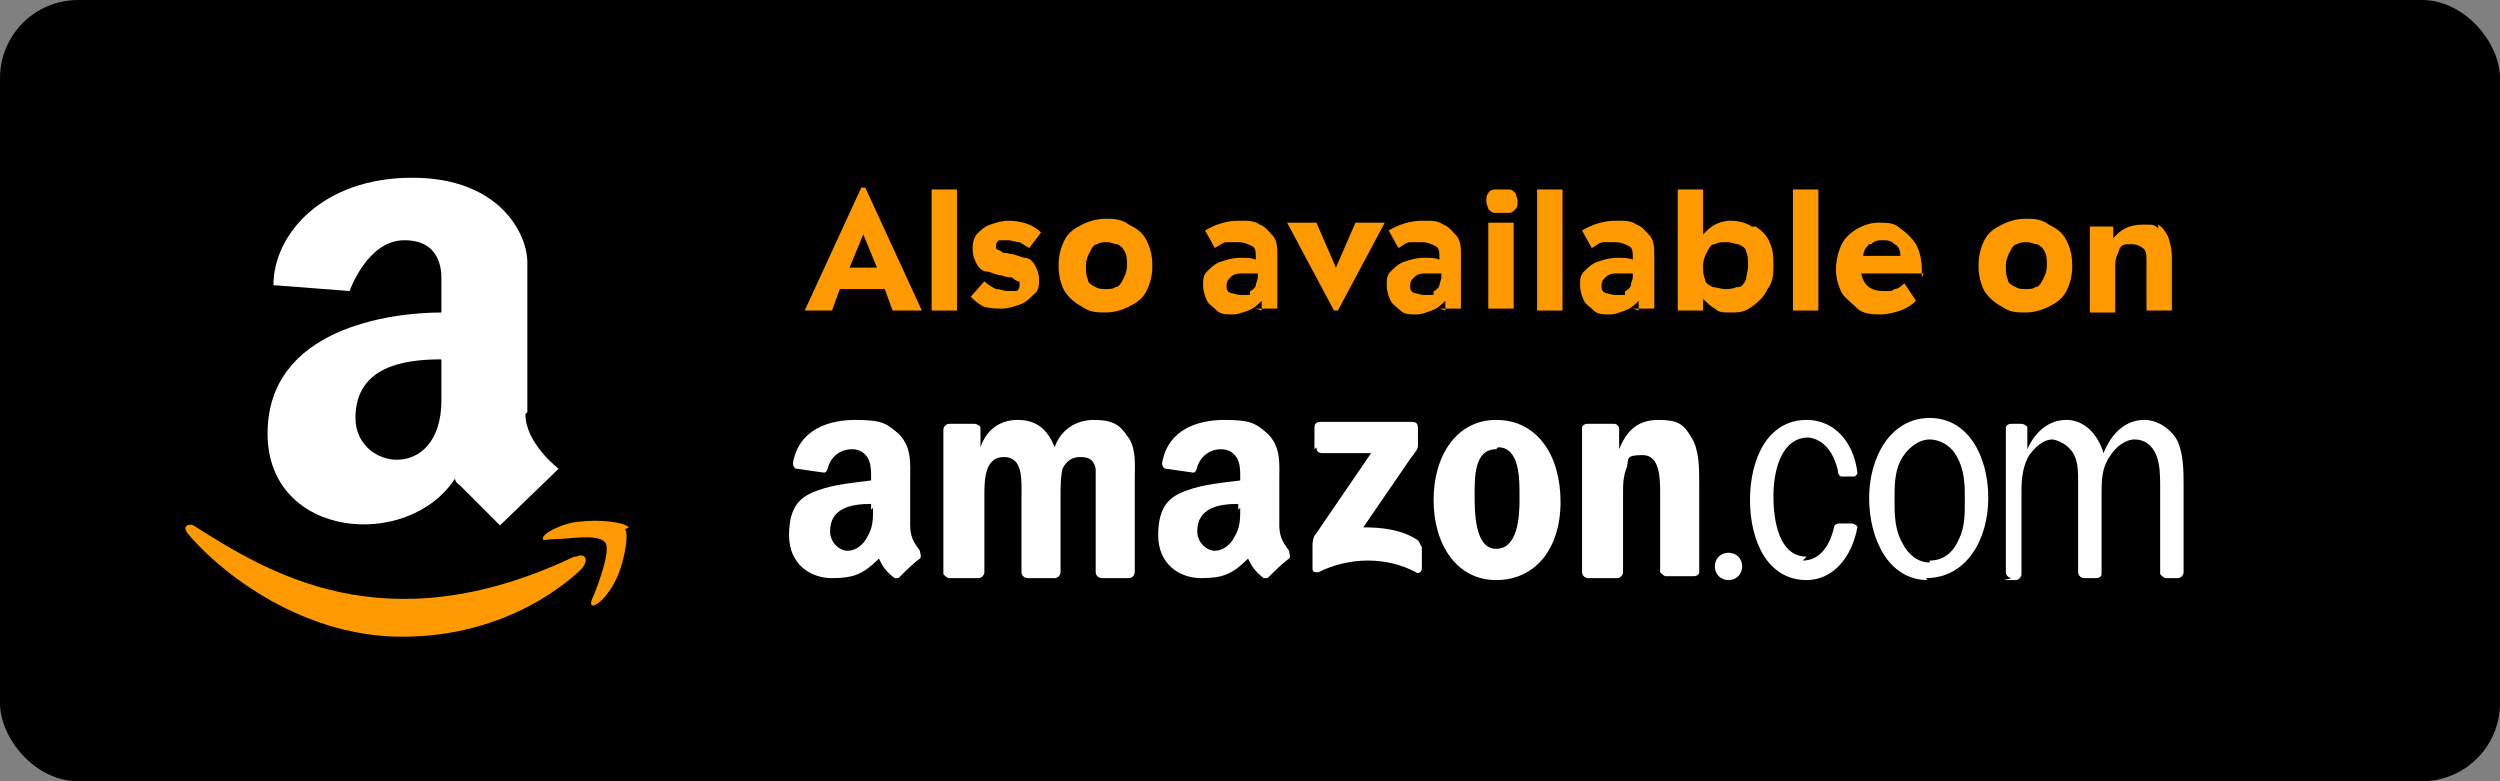 <svg viewBox="0 0 128 40" version="1.1" xmlns="http://www.w3.org/2000/svg" id="Badges">
  
  <rect x="0" y="0" width="128" height="40" fill="#808080" stroke="none"/>
  
  <rect ry="4" rx="4" height="40" width="128"></rect>
  <path fill="#f90" d="M29.4,28.5c-9.7,4.6-15.7.8-19.5-1.6-.2-.1-.6,0-.3.4,1.3,1.6,5.5,5.3,11,5.3s8.7-3,9.2-3.5c.4-.5.1-.8-.3-.6Z"></path>
  <path fill="#f90" d="M32.2,27c-.3-.3-1.6-.4-2.4-.3-.8,0-2.1.6-2,.9,0,.1.2,0,.7,0,.6,0,2.2-.3,2.5.2.3.4-.5,2.5-.7,2.9-.1.3,0,.4.3.2.3-.2.8-.8,1.1-1.6.3-.8.5-2,.3-2.2Z"></path>
  <path fill="#fff" d="M27,21.1v-7.7c0-1.3-1.3-4.3-5.9-4.3s-7.1,2.9-7.1,5.5l3.9.3s.9-2.6,2.8-2.6,1.9,1.6,1.9,2v1.7c-2.6,0-8.9.8-8.9,6.2s7.2,6,9.6,2.3c0,.2.2.3.3.4.9.9,2,2,2,2l3-2.9s-1.7-1.3-1.7-2.8ZM22.6,20.5c0,4.2-4.4,3.6-4.4.9s2.6-3,4.4-3v2.1Z"></path>
  <path fill-rule="evenodd" fill="#fff" d="M87.8,29c0-.4.3-.7.7-.7s.7.3.7.7-.3.7-.7.7-.7-.3-.7-.7Z"></path>
  <g>
    <path fill-rule="evenodd" fill="#fff" d="M67.3,23v-1.1c0-.2.1-.3.3-.3h4.7c.2,0,.3.1.3.3v.9c0,.2-.1.3-.4.7l-2.4,3.5c.9,0,1.9.1,2.7.6.2.1.2.3.3.4v1.1c0,.2-.2.3-.3.2-1.5-.8-3.4-.8-5,0-.2,0-.3,0-.3-.2v-1.1c0-.2,0-.5.2-.7l2.8-4.1h-2.5c-.2,0-.3-.1-.3-.3Z"></path>
    <path fill-rule="evenodd" fill="#fff" d="M50,29.6h-1.4c-.1,0-.2-.1-.3-.2v-7.4c0-.1.1-.3.3-.3h1.3c.1,0,.3.1.3.2v1h0c.3-.9,1-1.4,1.9-1.4s1.5.4,1.9,1.4c.3-.9,1.1-1.4,2-1.4s1.3.2,1.7.8c.5.6.4,1.5.4,2.3v4.7c0,.1-.1.3-.3.3h-1.4c-.1,0-.3-.1-.3-.3v-3.9c0-.3,0-1.1,0-1.4-.1-.5-.4-.6-.8-.6s-.7.2-.9.6c-.1.4-.1,1-.1,1.4v3.9c0,.1-.1.3-.3.3h-1.4c-.1,0-.3-.1-.3-.3v-3.9c0-.8.1-2-.9-2s-1,1.2-1,2v3.9c0,.1-.1.3-.3.3Z"></path>
    <path fill-rule="evenodd" fill="#fff" d="M76.6,21.5c2.1,0,3.3,1.8,3.3,4.2s-1.3,4-3.3,4-3.2-1.8-3.2-4.1,1.2-4.1,3.2-4.1ZM76.6,23c-1.1,0-1.1,1.4-1.1,2.3s0,2.8,1.1,2.8,1.2-1.6,1.2-2.5,0-1.4-.2-2c-.2-.5-.5-.7-.9-.7Z"></path>
    <path fill-rule="evenodd" fill="#fff" d="M82.7,29.6h-1.4c-.1,0-.3-.1-.3-.3v-7.4c0-.1.1-.2.3-.2h1.3c.1,0,.2,0,.3.2v1.1h0c.4-1,1-1.5,2-1.5s1.3.2,1.7.9c.4.6.4,1.6.4,2.3v4.6c0,.1-.1.2-.3.2h-1.4c-.1,0-.2-.1-.3-.2v-4c0-.8,0-2-.9-2s-.7.2-.8.6c-.2.5-.2.9-.2,1.4v4c0,.1-.1.3-.3.3Z"></path>
    <path fill="#fff" d="M103,29.6c-.1,0-.3-.1-.3-.3v-7.4c0-.1.1-.2.3-.2h.5c.1,0,.3.1.3.2v1.1c.4-.9,1.1-1.5,2-1.5h0s0,0,0,0c.9,0,1.6.7,1.9,1.7.4-1,1.1-1.7,2.1-1.7h0s0,0,0,0c.7,0,1.4.5,1.7,1.1.3.7.3,1.5.3,2.3v4.4c0,.1-.1.3-.3.3h-.6c-.1,0-.2-.1-.3-.2v-4.5c0-.5,0-1.1-.2-1.6-.2-.5-.6-.8-1.1-.8-.5,0-1,.4-1.3.9-.4.6-.4,1.2-.4,2v4c0,.1-.1.2-.3.2h-.6c-.1,0-.3-.1-.3-.3v-4.7c0-.4,0-.9-.2-1.3-.2-.4-.6-.7-1.1-.8-.5,0-.9.4-1.2.8-.3.5-.4,1.1-.4,1.8v4.3c0,.1-.1.3-.3.3h-.6Z"></path>
    <path fill="#fff" d="M98.7,29.7c-2,0-3-2.1-3-4.2s1.1-4.1,3.1-4.1h0s0,0,0,0c2,0,3,2,3,4.1s-1.1,4.1-3.2,4.1h0s0,0,0,0ZM98.8,28.7c.7,0,1.2-.4,1.5-1.1.3-.6.3-1.3.3-2s0-1.5-.4-2.2c-.3-.6-.9-.9-1.4-.9-.6,0-1.2.5-1.5,1.1-.3.6-.3,1.3-.3,2s0,1.5.4,2.2c.3.6.8,1,1.4,1Z"></path>
    <path fill="#fff" d="M92.3,28.7c.9,0,1.4-.8,1.6-1.7,0-.1.1-.2.3-.2h.6c.1,0,.3.1.3.2-.3,1.6-1.3,2.7-2.6,2.7h0s0,0,0,0c-2,0-2.9-2-2.9-4.1s.9-4.1,2.9-4.1h0s0,0,0,0c1.4,0,2.4,1.1,2.6,2.7,0,.1-.1.2-.2.2h-.6c-.1,0-.2-.1-.2-.3-.2-.9-.7-1.6-1.5-1.7-1.4,0-1.8,1.7-1.8,3s.3,3.1,1.7,3.1Z"></path>
    <path fill-rule="evenodd" fill="#fff" d="M63.5,26c0,.6,0,1-.3,1.5-.2.4-.6.7-1,.7s-.9-.4-.9-1c0-1.2,1.1-1.4,2.1-1.4v.3ZM65,29.6c0,0-.2,0-.3,0-.5-.4-.6-.6-.8-1-.8.8-1.3,1-2.4,1s-2.2-.7-2.2-2.2.6-2,1.5-2.3c.8-.3,1.9-.4,2.7-.5v-.2c0-.3,0-.7-.2-1-.2-.3-.5-.4-.8-.4-.5,0-1,.3-1.2.9,0,.1-.1.3-.2.3l-1.4-.2c-.1,0-.2-.1-.2-.3.3-1.7,1.8-2.2,3.2-2.2s1.6.2,2.2.7c.7.7.6,1.5.6,2.5v2.2c0,.7.3,1,.5,1.3,0,.1.1.3,0,.4-.3.2-.8.7-1.1,1h0Z"></path>
    <path fill-rule="evenodd" fill="#fff" d="M44.7,26c0,.6,0,1-.3,1.5-.2.4-.6.7-1,.7s-.9-.4-.9-1c0-1.2,1.1-1.4,2.1-1.4v.3ZM46.1,29.6c0,0-.2,0-.3,0-.5-.4-.6-.6-.8-1-.8.8-1.3,1-2.4,1s-2.2-.7-2.2-2.2.6-2,1.5-2.3c.8-.3,1.9-.4,2.7-.5v-.2c0-.3,0-.7-.2-1-.2-.3-.5-.4-.8-.4-.5,0-1,.3-1.2.9,0,.1-.1.3-.2.3l-1.4-.2c-.1,0-.2-.1-.2-.3.3-1.7,1.8-2.2,3.2-2.2s1.6.2,2.2.7c.7.7.6,1.5.6,2.5v2.2c0,.7.3,1,.5,1.3,0,.1.1.3,0,.4-.3.2-.8.7-1.1,1h0Z"></path>
  </g>
  <g>
    <path fill="#f90" d="M45.2,14.8h-2.2l-.4,1.1h-1.4l2.9-6.3h.2l2.9,6.3h-1.5l-.4-1.1ZM44.2,12l-.7,1.7h1.4l-.7-1.7Z"></path>
    <path fill="#f90" d="M47.7,9.7h1.3v6.2h-1.3v-6.2Z"></path>
    <path fill="#f90" d="M50.6,15.8c-.3-.1-.6-.3-.9-.6l.7-.8c.2.2.4.3.6.4.2,0,.4.1.6.1s.3,0,.4,0c.1,0,.2-.1.2-.3s0-.2-.1-.2c0,0-.2-.1-.3-.2-.1,0-.3,0-.5-.1-.3,0-.6-.2-.8-.2s-.4-.2-.5-.4c-.1-.2-.2-.4-.2-.7s0-.5.2-.8c.2-.2.4-.4.7-.5s.6-.2.9-.2c.7,0,1.3.2,1.7.6l-.6.8c-.2-.1-.3-.2-.5-.3-.2,0-.4-.1-.6-.1s-.3,0-.4,0c-.1,0-.2.1-.2.3s0,.1.1.2c0,0,.1,0,.2.1s.2,0,.4.1c.3,0,.6.2.8.2.2,0,.4.2.5.4s.2.4.2.7,0,.6-.3.8c-.2.2-.4.4-.7.5-.3.1-.6.2-.9.2s-.8,0-1.1-.2Z"></path>
    <path fill="#f90" d="M55.4,15.7c-.4-.2-.7-.5-.9-.8-.2-.4-.3-.8-.3-1.3s.1-.9.3-1.3.5-.6.9-.8c.4-.2.8-.3,1.2-.3s.8,0,1.2.3c.4.2.7.4.9.8s.3.8.3,1.3-.1.9-.3,1.3-.5.6-.9.8c-.4.2-.8.3-1.2.3s-.8,0-1.2-.3ZM57.1,14.7c.2,0,.3-.2.4-.4.1-.2.2-.4.2-.7s0-.5-.1-.7-.2-.3-.4-.4c-.2,0-.3-.1-.5-.1s-.4,0-.5.1c-.2,0-.3.2-.4.4s-.2.4-.2.7,0,.5.1.7c0,.2.2.3.4.4s.3.1.5.1.4,0,.5-.1Z"></path>
    <path fill="#f90" d="M64.6,15.9v-.5c-.2.2-.4.4-.7.5s-.5.2-.8.2-.6,0-.8-.2-.4-.3-.5-.5c-.1-.2-.2-.5-.2-.8s0-.5.2-.7c.2-.2.4-.4.7-.5s.6-.2,1-.2.6,0,.8.1h0c0-.4,0-.6-.2-.7s-.4-.2-.7-.2-.4,0-.6,0c-.2,0-.4.2-.6.3l-.5-.9c.5-.3,1.1-.5,1.7-.5s.8,0,1.1.2c.3.1.5.4.7.6.2.3.2.6.2,1v1.5c0,.4,0,.8,0,1.2h-1.1ZM64,14.9c.1,0,.3-.2.3-.3,0-.1.1-.3.1-.4v-.2c-.2,0-.4,0-.7,0s-.5,0-.7.2c-.1.1-.2.2-.2.4s0,.3.2.4c.1,0,.3.1.5.1s.3,0,.5,0Z"></path>
    <path fill="#f90" d="M70.9,11.4l-2.4,4.5h-.2l-2.4-4.5h1.5l1,2.3,1-2.3h1.4Z"></path>
    <path fill="#f90" d="M74,15.9v-.5c-.2.2-.4.4-.7.5s-.5.2-.8.2-.6,0-.8-.2-.4-.3-.5-.5c-.1-.2-.2-.5-.2-.8s0-.5.2-.7c.2-.2.4-.4.7-.5s.6-.2,1-.2.6,0,.8.1h0c0-.4,0-.6-.2-.7s-.4-.2-.7-.2-.4,0-.6,0c-.2,0-.4.2-.6.3l-.5-.9c.5-.3,1.1-.5,1.7-.5s.8,0,1.1.2c.3.1.5.4.7.6.2.3.2.6.2,1v1.5c0,.4,0,.8,0,1.2h-1.1ZM73.4,14.9c.1,0,.3-.2.3-.3,0-.1.1-.3.1-.4v-.2c-.2,0-.4,0-.7,0s-.5,0-.7.2c-.1.1-.2.2-.2.4s0,.3.2.4c.1,0,.3.1.5.1s.3,0,.5,0Z"></path>
    <path fill="#f90" d="M76.5,10.9c-.1,0-.2-.1-.3-.2,0-.1-.1-.2-.1-.4s0-.3.1-.4c0-.1.2-.2.3-.2s.2,0,.4,0,.3,0,.4,0,.2.1.3.2c0,.1.1.2.1.4s0,.3-.1.4-.2.2-.3.2-.2,0-.4,0-.3,0-.4,0ZM76.2,11.4h1.3v4.4h-1.3v-4.4Z"></path>
    <path fill="#f90" d="M78.7,9.7h1.3v6.2h-1.3v-6.2Z"></path>
    <path fill="#f90" d="M83.9,15.9v-.5c-.2.2-.4.4-.7.5s-.5.2-.8.2-.6,0-.8-.2-.4-.3-.5-.5c-.1-.2-.2-.5-.2-.8s0-.5.2-.7c.2-.2.4-.4.7-.5s.6-.2,1-.2.6,0,.8.1h0c0-.4,0-.6-.2-.7s-.4-.2-.7-.2-.4,0-.6,0c-.2,0-.4.2-.6.3l-.5-.9c.5-.3,1.1-.5,1.7-.5s.8,0,1.1.2c.3.1.5.4.7.6.2.3.2.6.2,1v1.5c0,.4,0,.8,0,1.2h-1.1ZM83.2,14.9c.1,0,.3-.2.3-.3,0-.1.1-.3.1-.4v-.2c-.2,0-.4,0-.7,0s-.5,0-.7.2c-.1.1-.2.2-.2.4s0,.3.2.4c.1,0,.3.1.5.1s.3,0,.5,0Z"></path>
    <path fill="#f90" d="M89.9,11.6c.3.2.6.5.7.8.2.4.2.8.2,1.2s0,.8-.3,1.2c-.2.4-.4.6-.8.9s-.7.3-1.1.3-.6,0-.8-.2c-.2-.1-.4-.3-.6-.5v.6h-1.3v-6.2h1.3v2.3c.2-.2.4-.4.6-.5.2-.1.5-.2.8-.2.4,0,.8.1,1.1.3ZM89,14.7c.2,0,.3-.2.4-.4,0-.2.1-.4.1-.7s0-.5-.1-.7c0-.2-.2-.3-.4-.4-.2,0-.3-.1-.6-.1s-.4,0-.6.1c-.2,0-.3.2-.4.4-.1.2-.2.4-.2.7s0,.5.1.7c0,.2.2.3.4.4.2,0,.4.1.6.1s.4,0,.6-.1Z"></path>
    <path fill="#f90" d="M91.8,9.7h1.3v6.2h-1.3v-6.2Z"></path>
    <path fill="#f90" d="M98.5,14h-3.2c.1.6.5.9,1.1.9s.4,0,.6-.1c.2,0,.4-.2.5-.3l.6.9c-.2.2-.5.4-.8.5-.3.1-.7.2-1,.2s-.9,0-1.2-.3-.6-.5-.8-.8c-.2-.4-.3-.8-.3-1.2s.1-.9.3-1.3c.2-.4.5-.6.8-.8.4-.2.7-.3,1.1-.3s.8,0,1.1.3c.3.2.6.5.8.8.2.4.3.8.3,1.4s0,.2,0,.3ZM95.7,12.5c-.2.2-.3.4-.3.6h1.9c0-.3-.1-.5-.3-.6-.2-.2-.4-.2-.6-.2s-.4,0-.6.2Z"></path>
    <path fill="#f90" d="M102.5,15.7c-.4-.2-.7-.5-.9-.8-.2-.4-.3-.8-.3-1.3s.1-.9.3-1.3.5-.6.9-.8c.4-.2.8-.3,1.2-.3s.8,0,1.2.3c.4.2.7.4.9.8s.3.8.3,1.3-.1.9-.3,1.3-.5.6-.9.8c-.4.2-.8.3-1.2.3s-.8,0-1.2-.3ZM104.2,14.7c.2,0,.3-.2.4-.4.1-.2.2-.4.2-.7s0-.5-.1-.7-.2-.3-.4-.4c-.2,0-.3-.1-.5-.1s-.4,0-.5.1c-.2,0-.3.2-.4.4s-.2.4-.2.7,0,.5.1.7c0,.2.2.3.4.4s.3.1.5.1.4,0,.5-.1Z"></path>
    <path fill="#f90" d="M110.5,11.5c.2.1.4.4.5.6.1.3.2.6.2,1.1v2.7h-1.3v-2.5c0-.3,0-.6-.2-.7-.1-.1-.3-.2-.6-.2s-.5,0-.6.3-.2.4-.2.8v2.4h-1.3v-4.4h1.2v.6c.4-.5.9-.7,1.5-.7s.6,0,.8.2Z"></path>
  </g>
</svg>